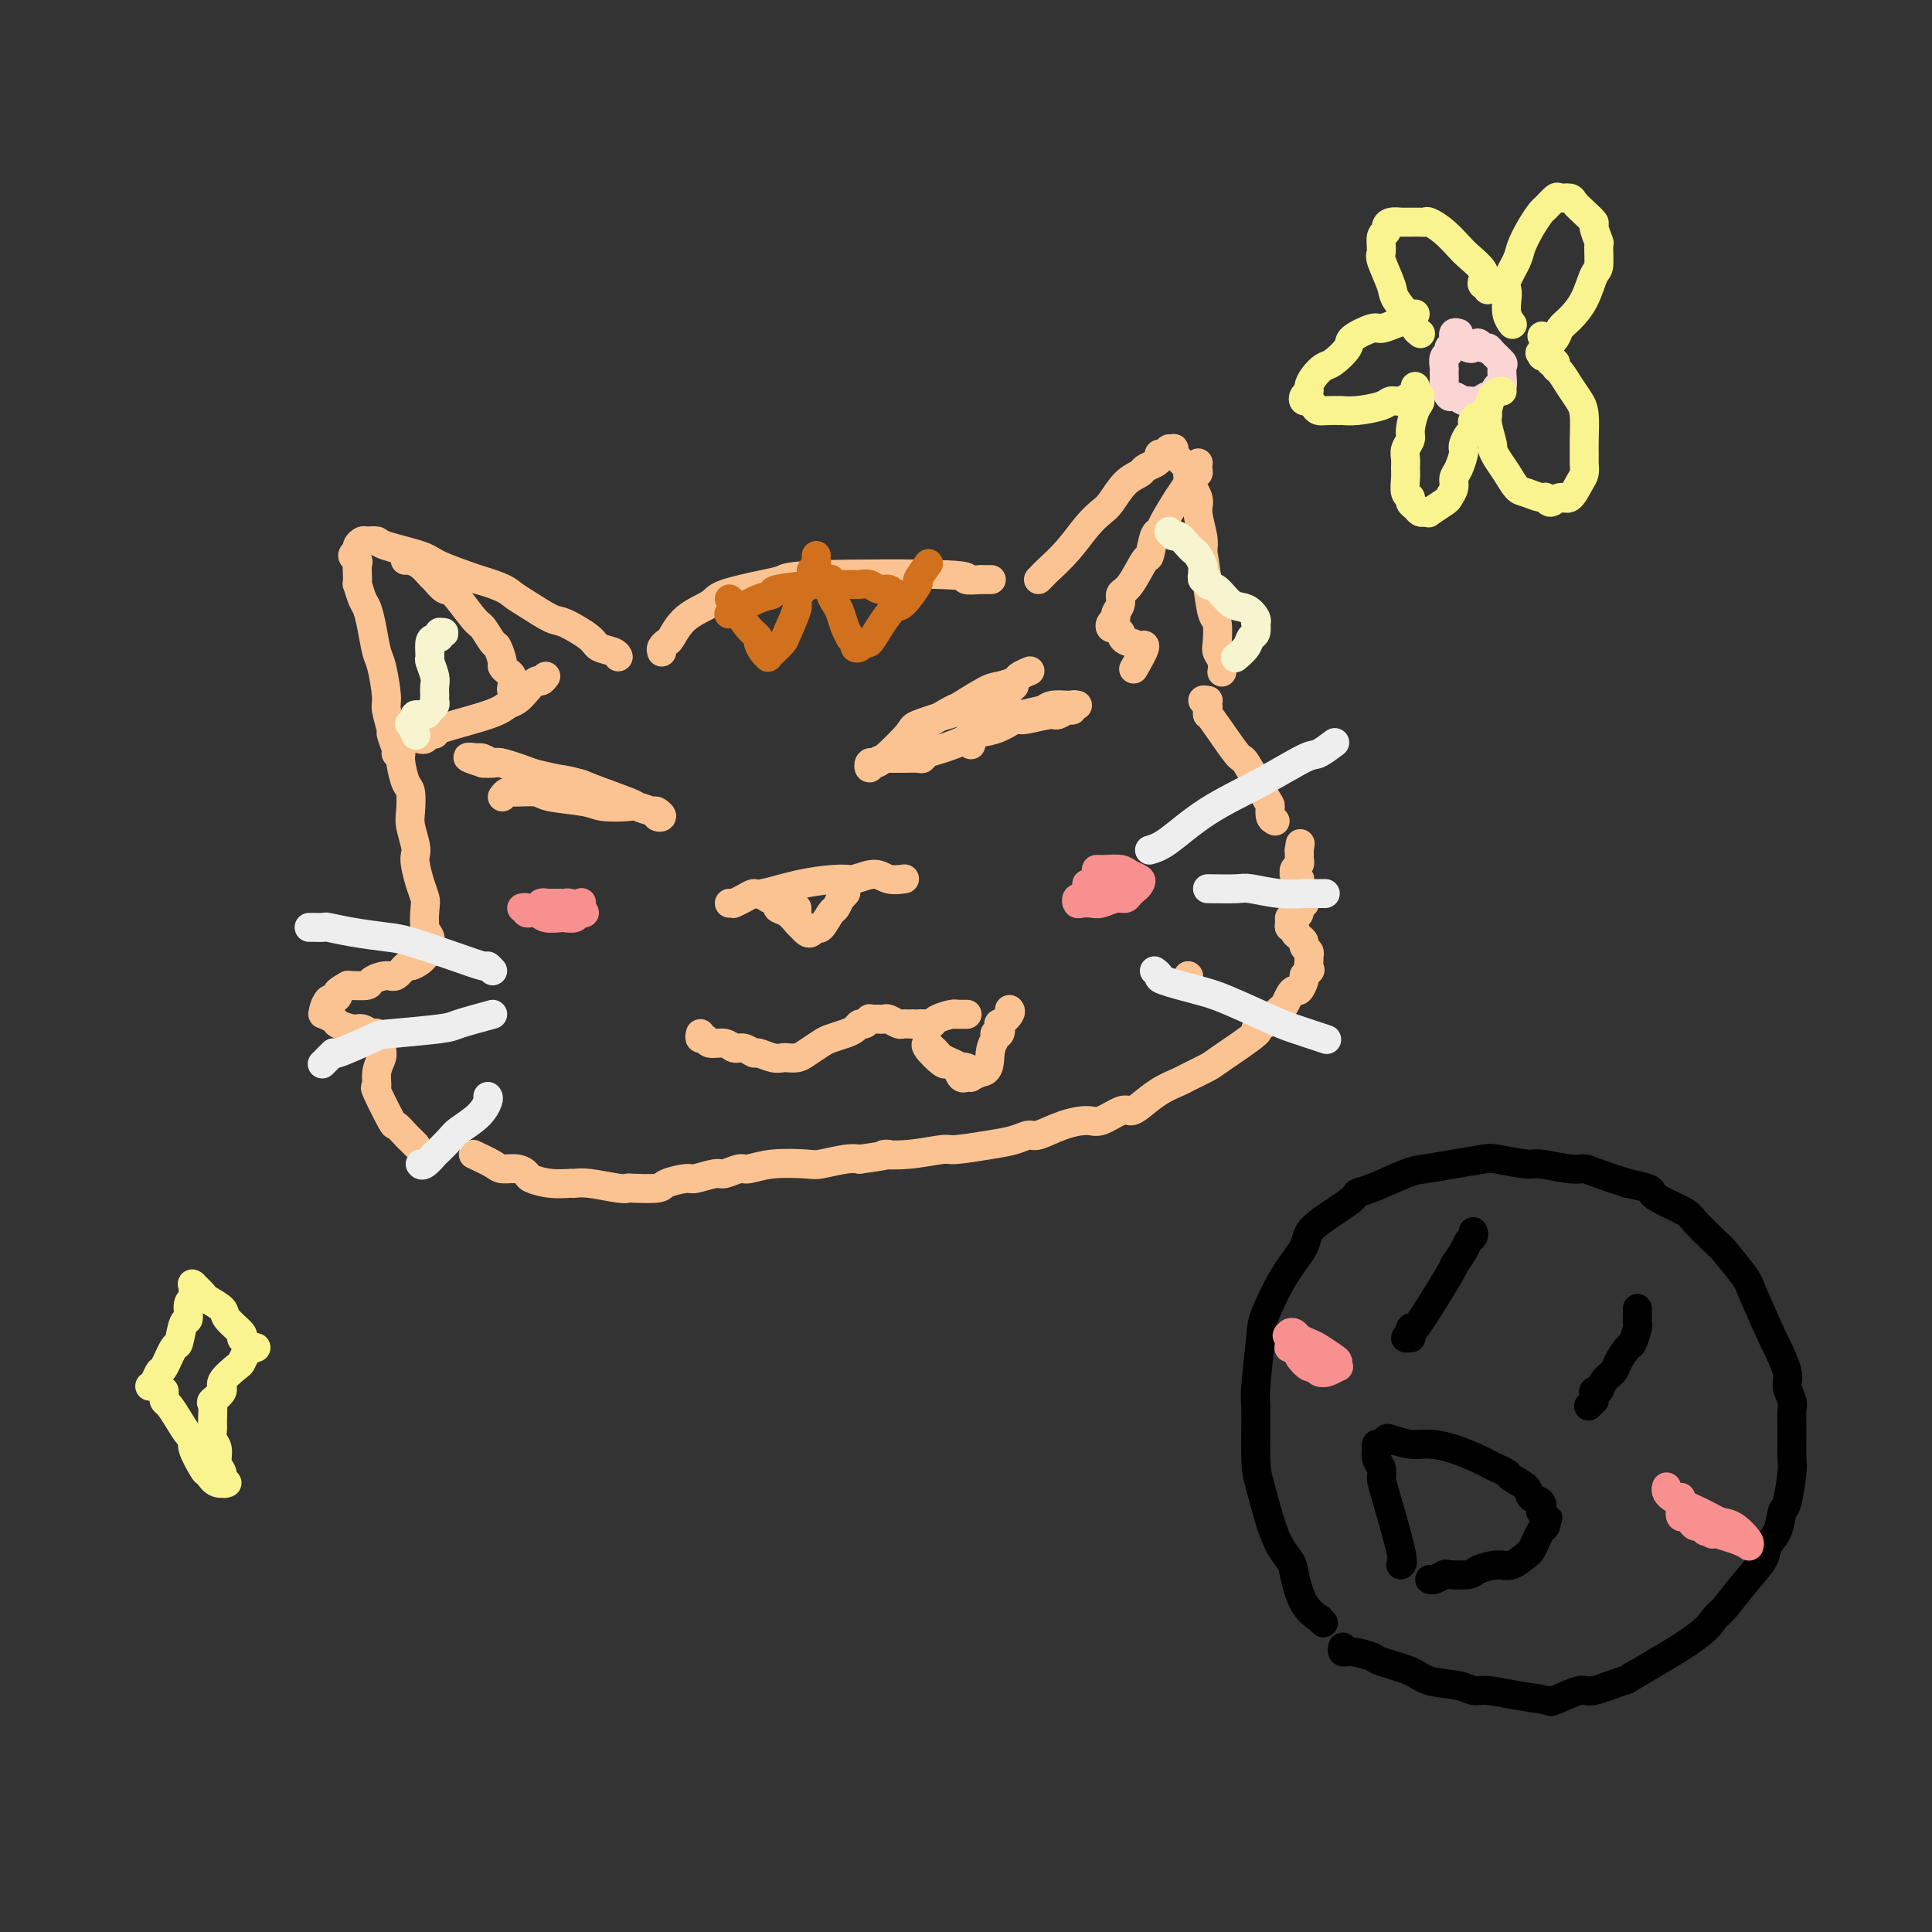 <svg viewBox='0 0 400 400' version='1.1' xmlns='http://www.w3.org/2000/svg' xmlns:xlink='http://www.w3.org/1999/xlink'><rect x="0" y="0" width="400" height="400" fill="#333333" stroke="none"/><g fill='none' stroke='#FCC392' stroke-width='6' stroke-linecap='round' stroke-linejoin='round'><path d='M246,202c0.000,0.000 0.100,0.100 0.1,0.1'/><path d='M82,156c0.122,-0.084 0.244,-0.168 0,-1c-0.244,-0.832 -0.853,-2.412 -1,-3c-0.147,-0.588 0.168,-0.186 0,-1c-0.168,-0.814 -0.818,-2.846 -1,-4c-0.182,-1.154 0.106,-1.430 0,-3c-0.106,-1.570 -0.606,-4.436 -1,-6c-0.394,-1.564 -0.684,-1.828 -1,-3c-0.316,-1.172 -0.659,-3.251 -1,-5c-0.341,-1.749 -0.680,-3.168 -1,-4c-0.320,-0.832 -0.622,-1.077 -1,-2c-0.378,-0.923 -0.832,-2.523 -1,-3c-0.168,-0.477 -0.050,0.171 0,0c0.050,-0.171 0.031,-1.159 0,-2c-0.031,-0.841 -0.076,-1.535 0,-2c0.076,-0.465 0.272,-0.703 0,-1c-0.272,-0.297 -1.013,-0.654 -1,-1c0.013,-0.346 0.781,-0.682 1,-1c0.219,-0.318 -0.112,-0.619 0,-1c0.112,-0.381 0.667,-0.842 1,-1c0.333,-0.158 0.445,-0.013 1,0c0.555,0.013 1.555,-0.107 2,0c0.445,0.107 0.336,0.441 2,1c1.664,0.559 5.102,1.343 7,2c1.898,0.657 2.257,1.188 4,2c1.743,0.812 4.872,1.906 8,3'/><path d='M99,120c5.345,1.534 6.206,2.368 7,3c0.794,0.632 1.520,1.062 3,2c1.480,0.938 3.713,2.384 5,3c1.287,0.616 1.627,0.404 3,1c1.373,0.596 3.780,2.002 5,3c1.220,0.998 1.255,1.587 2,2c0.745,0.413 2.201,0.650 3,1c0.799,0.350 0.943,0.814 1,1c0.057,0.186 0.029,0.093 0,0'/><path d='M137,135c-0.097,-0.313 -0.194,-0.626 0,-1c0.194,-0.374 0.679,-0.810 1,-1c0.321,-0.190 0.477,-0.135 1,-1c0.523,-0.865 1.414,-2.651 3,-4c1.586,-1.349 3.866,-2.260 5,-3c1.134,-0.740 1.123,-1.310 3,-2c1.877,-0.690 5.641,-1.502 8,-2c2.359,-0.498 3.313,-0.683 4,-1c0.687,-0.317 1.106,-0.764 8,-1c6.894,-0.236 20.261,-0.259 26,0c5.739,0.259 3.849,0.802 4,1c0.151,0.198 2.342,0.053 3,0c0.658,-0.053 -0.216,-0.014 0,0c0.216,0.014 1.522,0.004 2,0c0.478,-0.004 0.129,-0.001 0,0c-0.129,0.001 -0.037,0.000 0,0c0.037,-0.000 0.018,-0.000 0,0'/><path d='M215,120c0.404,-0.396 0.808,-0.792 1,-1c0.192,-0.208 0.172,-0.228 1,-1c0.828,-0.772 2.503,-2.297 4,-4c1.497,-1.703 2.814,-3.584 4,-5c1.186,-1.416 2.239,-2.368 3,-3c0.761,-0.632 1.230,-0.943 2,-2c0.770,-1.057 1.842,-2.860 3,-4c1.158,-1.140 2.400,-1.616 3,-2c0.600,-0.384 0.556,-0.676 1,-1c0.444,-0.324 1.377,-0.679 2,-1c0.623,-0.321 0.938,-0.608 1,-1c0.062,-0.392 -0.128,-0.890 0,-1c0.128,-0.110 0.574,0.167 1,0c0.426,-0.167 0.832,-0.778 1,-1c0.168,-0.222 0.099,-0.054 0,0c-0.099,0.054 -0.229,-0.007 0,0c0.229,0.007 0.816,0.083 1,0c0.184,-0.083 -0.034,-0.324 0,0c0.034,0.324 0.320,1.214 1,2c0.680,0.786 1.755,1.467 2,2c0.245,0.533 -0.340,0.919 0,2c0.340,1.081 1.607,2.857 2,4c0.393,1.143 -0.086,1.654 0,3c0.086,1.346 0.739,3.527 1,5c0.261,1.473 0.131,2.236 0,3'/><path d='M249,114c0.646,3.868 0.761,5.039 1,7c0.239,1.961 0.604,4.713 1,6c0.396,1.287 0.824,1.109 1,2c0.176,0.891 0.100,2.852 0,4c-0.100,1.148 -0.223,1.484 0,2c0.223,0.516 0.792,1.210 1,2c0.208,0.790 0.056,1.674 0,2c-0.056,0.326 -0.016,0.093 0,0c0.016,-0.093 0.008,-0.047 0,0'/><path d='M83,155c0.022,0.309 0.045,0.618 0,1c-0.045,0.382 -0.157,0.838 0,2c0.157,1.162 0.582,3.028 1,4c0.418,0.972 0.830,1.048 1,2c0.170,0.952 0.097,2.781 0,4c-0.097,1.219 -0.219,1.827 0,3c0.219,1.173 0.780,2.909 1,4c0.220,1.091 0.098,1.536 0,2c-0.098,0.464 -0.171,0.947 0,2c0.171,1.053 0.585,2.676 1,4c0.415,1.324 0.829,2.348 1,3c0.171,0.652 0.098,0.930 0,2c-0.098,1.070 -0.222,2.931 0,4c0.222,1.069 0.788,1.347 1,2c0.212,0.653 0.069,1.680 0,2c-0.069,0.320 -0.064,-0.068 0,0c0.064,0.068 0.187,0.590 0,1c-0.187,0.410 -0.683,0.706 -1,1c-0.317,0.294 -0.454,0.586 -1,1c-0.546,0.414 -1.502,0.951 -2,1c-0.498,0.049 -0.537,-0.390 -1,0c-0.463,0.390 -1.351,1.607 -2,2c-0.649,0.393 -1.061,-0.039 -2,0c-0.939,0.039 -2.407,0.549 -3,1c-0.593,0.451 -0.312,0.843 -1,1c-0.688,0.157 -2.344,0.078 -4,0'/><path d='M72,204c-3.034,1.622 -2.119,1.679 -2,2c0.119,0.321 -0.559,0.908 -1,1c-0.441,0.092 -0.647,-0.312 -1,0c-0.353,0.312 -0.854,1.340 -1,2c-0.146,0.660 0.062,0.951 0,1c-0.062,0.049 -0.393,-0.146 0,0c0.393,0.146 1.509,0.631 2,1c0.491,0.369 0.356,0.621 1,1c0.644,0.379 2.068,0.887 3,1c0.932,0.113 1.373,-0.167 2,0c0.627,0.167 1.440,0.781 2,1c0.560,0.219 0.868,0.043 1,0c0.132,-0.043 0.088,0.047 0,0c-0.088,-0.047 -0.219,-0.232 0,0c0.219,0.232 0.787,0.879 1,1c0.213,0.121 0.072,-0.285 0,0c-0.072,0.285 -0.075,1.261 0,2c0.075,0.739 0.227,1.239 0,2c-0.227,0.761 -0.833,1.782 -1,3c-0.167,1.218 0.106,2.635 0,3c-0.106,0.365 -0.590,-0.320 0,1c0.590,1.320 2.253,4.645 3,6c0.747,1.355 0.579,0.742 1,1c0.421,0.258 1.433,1.389 2,2c0.567,0.611 0.691,0.703 1,1c0.309,0.297 0.803,0.799 1,1c0.197,0.201 0.099,0.100 0,0'/><path d='M98,239c1.539,0.726 3.079,1.451 4,2c0.921,0.549 1.225,0.921 2,1c0.775,0.079 2.022,-0.137 3,0c0.978,0.137 1.686,0.625 2,1c0.314,0.375 0.234,0.635 1,1c0.766,0.365 2.380,0.834 4,1c1.620,0.166 3.247,0.031 4,0c0.753,-0.031 0.631,0.044 1,0c0.369,-0.044 1.227,-0.207 3,0c1.773,0.207 4.461,0.785 6,1c1.539,0.215 1.929,0.068 2,0c0.071,-0.068 -0.177,-0.056 1,0c1.177,0.056 3.779,0.154 5,0c1.221,-0.154 1.060,-0.562 2,-1c0.940,-0.438 2.980,-0.906 4,-1c1.020,-0.094 1.020,0.186 2,0c0.980,-0.186 2.940,-0.838 4,-1c1.060,-0.162 1.219,0.167 2,0c0.781,-0.167 2.184,-0.828 3,-1c0.816,-0.172 1.044,0.146 2,0c0.956,-0.146 2.640,-0.757 5,-1c2.360,-0.243 5.395,-0.117 7,0c1.605,0.117 1.778,0.224 3,0c1.222,-0.224 3.492,-0.778 5,-1c1.508,-0.222 2.254,-0.111 3,0'/><path d='M178,240c8.672,-1.172 5.351,-1.102 5,-1c-0.351,0.102 2.268,0.235 5,0c2.732,-0.235 5.576,-0.838 7,-1c1.424,-0.162 1.429,0.116 3,0c1.571,-0.116 4.708,-0.626 7,-1c2.292,-0.374 3.737,-0.612 5,-1c1.263,-0.388 2.342,-0.925 3,-1c0.658,-0.075 0.894,0.312 2,0c1.106,-0.312 3.084,-1.323 5,-2c1.916,-0.677 3.772,-1.020 5,-1c1.228,0.020 1.829,0.402 3,0c1.171,-0.402 2.913,-1.589 4,-2c1.087,-0.411 1.521,-0.045 2,0c0.479,0.045 1.004,-0.229 2,-1c0.996,-0.771 2.463,-2.037 4,-3c1.537,-0.963 3.143,-1.621 4,-2c0.857,-0.379 0.966,-0.479 2,-1c1.034,-0.521 2.992,-1.463 4,-2c1.008,-0.537 1.067,-0.667 3,-2c1.933,-1.333 5.740,-3.867 7,-5c1.260,-1.133 -0.027,-0.866 0,-1c0.027,-0.134 1.369,-0.669 2,-1c0.631,-0.331 0.550,-0.457 1,-1c0.450,-0.543 1.430,-1.503 2,-2c0.570,-0.497 0.731,-0.532 1,-1c0.269,-0.468 0.647,-1.368 1,-2c0.353,-0.632 0.682,-0.994 1,-1c0.318,-0.006 0.624,0.345 1,0c0.376,-0.345 0.822,-1.384 1,-2c0.178,-0.616 0.089,-0.808 0,-1'/><path d='M270,202c1.772,-1.974 1.203,-0.910 1,-1c-0.203,-0.090 -0.040,-1.333 0,-2c0.040,-0.667 -0.045,-0.756 0,-1c0.045,-0.244 0.218,-0.642 0,-1c-0.218,-0.358 -0.828,-0.674 -1,-1c-0.172,-0.326 0.094,-0.661 0,-1c-0.094,-0.339 -0.547,-0.682 -1,-1c-0.453,-0.318 -0.907,-0.611 -1,-1c-0.093,-0.389 0.174,-0.874 0,-1c-0.174,-0.126 -0.789,0.107 -1,0c-0.211,-0.107 -0.019,-0.553 0,-1c0.019,-0.447 -0.135,-0.894 0,-1c0.135,-0.106 0.558,0.131 1,0c0.442,-0.131 0.903,-0.628 1,-1c0.097,-0.372 -0.169,-0.618 0,-1c0.169,-0.382 0.774,-0.898 1,-1c0.226,-0.102 0.075,0.212 0,0c-0.075,-0.212 -0.073,-0.951 0,-1c0.073,-0.049 0.217,0.590 0,0c-0.217,-0.590 -0.794,-2.411 -1,-3c-0.206,-0.589 -0.041,0.053 0,0c0.041,-0.053 -0.043,-0.802 0,-1c0.043,-0.198 0.211,0.155 0,0c-0.211,-0.155 -0.803,-0.816 -1,-1c-0.197,-0.184 -0.000,0.110 0,0c0.000,-0.110 -0.196,-0.623 0,-1c0.196,-0.377 0.785,-0.616 1,-1c0.215,-0.384 0.058,-0.911 0,-1c-0.058,-0.089 -0.017,0.260 0,0c0.017,-0.260 0.008,-1.130 0,-2'/><path d='M269,176c0.333,-2.333 0.167,-1.167 0,0'/><path d='M264,170c-0.422,-0.200 -0.844,-0.401 -1,-1c-0.156,-0.599 -0.046,-1.598 0,-2c0.046,-0.402 0.026,-0.208 -1,-2c-1.026,-1.792 -3.060,-5.569 -4,-7c-0.940,-1.431 -0.787,-0.516 -2,-2c-1.213,-1.484 -3.794,-5.368 -5,-7c-1.206,-1.632 -1.037,-1.012 -1,-1c0.037,0.012 -0.056,-0.585 0,-1c0.056,-0.415 0.263,-0.647 0,-1c-0.263,-0.353 -0.994,-0.826 -1,-1c-0.006,-0.174 0.713,-0.050 1,0c0.287,0.050 0.144,0.025 0,0'/><path d='M151,187c0.411,0.006 0.821,0.011 1,0c0.179,-0.011 0.126,-0.040 0,0c-0.126,0.040 -0.327,0.148 0,0c0.327,-0.148 1.180,-0.551 2,-1c0.820,-0.449 1.607,-0.942 2,-1c0.393,-0.058 0.391,0.319 2,0c1.609,-0.319 4.828,-1.336 8,-2c3.172,-0.664 6.297,-0.977 8,-1c1.703,-0.023 1.983,0.242 3,0c1.017,-0.242 2.770,-0.993 4,-1c1.230,-0.007 1.938,0.730 3,1c1.062,0.270 2.478,0.073 3,0c0.522,-0.073 0.149,-0.021 0,0c-0.149,0.021 -0.075,0.010 0,0'/><path d='M165,189c0.000,-0.417 0.000,-0.833 0,-1c0.000,-0.167 0.000,-0.083 0,0'/><path d='M158,185c0.184,0.336 0.368,0.671 1,1c0.632,0.329 1.713,0.651 2,1c0.287,0.349 -0.222,0.724 0,1c0.222,0.276 1.173,0.453 2,1c0.827,0.547 1.531,1.462 2,2c0.469,0.538 0.702,0.697 1,1c0.298,0.303 0.661,0.750 1,1c0.339,0.250 0.654,0.304 1,0c0.346,-0.304 0.724,-0.965 1,-1c0.276,-0.035 0.451,0.556 1,0c0.549,-0.556 1.471,-2.258 2,-3c0.529,-0.742 0.663,-0.525 1,-1c0.337,-0.475 0.875,-1.644 1,-2c0.125,-0.356 -0.162,0.100 0,0c0.162,-0.100 0.774,-0.758 1,-1c0.226,-0.242 0.064,-0.069 0,0c-0.064,0.069 -0.032,0.035 0,0'/><path d='M213,139c0.217,-0.091 0.434,-0.181 0,0c-0.434,0.181 -1.518,0.634 -2,1c-0.482,0.366 -0.363,0.645 -1,1c-0.637,0.355 -2.031,0.785 -3,1c-0.969,0.215 -1.513,0.215 -3,1c-1.487,0.785 -3.918,2.354 -5,3c-1.082,0.646 -0.814,0.369 -2,1c-1.186,0.631 -3.827,2.172 -5,3c-1.173,0.828 -0.878,0.945 -2,2c-1.122,1.055 -3.660,3.050 -5,4c-1.340,0.950 -1.480,0.857 -2,1c-0.520,0.143 -1.419,0.523 -2,1c-0.581,0.477 -0.845,1.053 -1,1c-0.155,-0.053 -0.201,-0.734 0,-1c0.201,-0.266 0.649,-0.117 1,0c0.351,0.117 0.606,0.201 2,-1c1.394,-1.201 3.927,-3.687 5,-5c1.073,-1.313 0.687,-1.452 2,-2c1.313,-0.548 4.327,-1.506 6,-2c1.673,-0.494 2.007,-0.524 3,-1c0.993,-0.476 2.647,-1.398 4,-2c1.353,-0.602 2.405,-0.883 3,-1c0.595,-0.117 0.734,-0.070 1,0c0.266,0.070 0.659,0.163 1,0c0.341,-0.163 0.630,-0.582 1,-1c0.370,-0.418 0.820,-0.834 1,-1c0.180,-0.166 0.090,-0.083 0,0'/><path d='M104,165c0.307,-0.429 0.614,-0.858 1,-1c0.386,-0.142 0.852,0.004 2,0c1.148,-0.004 2.976,-0.159 4,0c1.024,0.159 1.242,0.630 3,1c1.758,0.370 5.057,0.639 7,1c1.943,0.361 2.530,0.815 4,1c1.470,0.185 3.824,0.101 5,0c1.176,-0.101 1.175,-0.220 2,0c0.825,0.220 2.474,0.778 3,1c0.526,0.222 -0.073,0.108 0,0c0.073,-0.108 0.818,-0.210 1,0c0.182,0.210 -0.197,0.732 0,1c0.197,0.268 0.971,0.281 1,0c0.029,-0.281 -0.687,-0.857 -1,-1c-0.313,-0.143 -0.224,0.145 -1,0c-0.776,-0.145 -2.418,-0.724 -3,-1c-0.582,-0.276 -0.103,-0.250 -2,-1c-1.897,-0.750 -6.171,-2.278 -8,-3c-1.829,-0.722 -1.214,-0.638 -3,-1c-1.786,-0.362 -5.974,-1.169 -9,-2c-3.026,-0.831 -4.892,-1.685 -6,-2c-1.108,-0.315 -1.460,-0.090 -2,0c-0.540,0.090 -1.270,0.045 -2,0'/><path d='M100,158c-5.633,-1.778 -2.215,-1.224 -1,-1c1.215,0.224 0.227,0.119 0,0c-0.227,-0.119 0.305,-0.253 1,0c0.695,0.253 1.551,0.893 2,1c0.449,0.107 0.491,-0.318 2,0c1.509,0.318 4.484,1.377 6,2c1.516,0.623 1.573,0.808 3,1c1.427,0.192 4.225,0.391 6,1c1.775,0.609 2.527,1.627 3,2c0.473,0.373 0.666,0.100 1,0c0.334,-0.100 0.810,-0.029 1,0c0.190,0.029 0.095,0.014 0,0'/><path d='M184,157c-0.121,0.000 -0.242,0.000 0,0c0.242,-0.000 0.846,-0.000 1,0c0.154,0.000 -0.141,0.001 0,0c0.141,-0.001 0.719,-0.003 1,0c0.281,0.003 0.263,0.013 1,0c0.737,-0.013 2.227,-0.049 3,0c0.773,0.049 0.830,0.181 1,0c0.170,-0.181 0.453,-0.677 1,-1c0.547,-0.323 1.358,-0.473 3,-1c1.642,-0.527 4.113,-1.433 5,-2c0.887,-0.567 0.188,-0.797 1,-1c0.812,-0.203 3.134,-0.379 5,-1c1.866,-0.621 3.277,-1.687 4,-2c0.723,-0.313 0.758,0.127 2,0c1.242,-0.127 3.691,-0.823 5,-1c1.309,-0.177 1.479,0.163 2,0c0.521,-0.163 1.393,-0.828 2,-1c0.607,-0.172 0.948,0.150 1,0c0.052,-0.150 -0.186,-0.772 0,-1c0.186,-0.228 0.795,-0.061 1,0c0.205,0.061 0.007,0.016 0,0c-0.007,-0.016 0.178,-0.001 0,0c-0.178,0.001 -0.718,-0.010 -1,0c-0.282,0.010 -0.307,0.041 -1,0c-0.693,-0.041 -2.055,-0.155 -3,0c-0.945,0.155 -1.472,0.577 -2,1'/><path d='M216,147c-1.673,0.239 -3.355,0.838 -5,1c-1.645,0.162 -3.254,-0.112 -4,0c-0.746,0.112 -0.631,0.612 -1,1c-0.369,0.388 -1.223,0.665 -2,1c-0.777,0.335 -1.476,0.729 -2,1c-0.524,0.271 -0.872,0.419 -1,1c-0.128,0.581 -0.037,1.595 0,2c0.037,0.405 0.018,0.203 0,0'/><path d='M145,214c-0.104,0.455 -0.208,0.911 0,1c0.208,0.089 0.727,-0.187 1,0c0.273,0.187 0.301,0.839 1,1c0.699,0.161 2.069,-0.168 3,0c0.931,0.168 1.422,0.833 2,1c0.578,0.167 1.244,-0.166 2,0c0.756,0.166 1.602,0.829 2,1c0.398,0.171 0.347,-0.150 1,0c0.653,0.150 2.008,0.770 3,1c0.992,0.230 1.621,0.069 2,0c0.379,-0.069 0.509,-0.046 1,0c0.491,0.046 1.342,0.114 2,0c0.658,-0.114 1.121,-0.412 2,-1c0.879,-0.588 2.172,-1.468 3,-2c0.828,-0.532 1.191,-0.716 2,-1c0.809,-0.284 2.063,-0.668 3,-1c0.937,-0.332 1.557,-0.611 2,-1c0.443,-0.389 0.710,-0.889 1,-1c0.290,-0.111 0.604,0.166 1,0c0.396,-0.166 0.876,-0.777 1,-1c0.124,-0.223 -0.107,-0.060 0,0c0.107,0.060 0.552,0.015 1,0c0.448,-0.015 0.897,-0.000 1,0c0.103,0.000 -0.141,-0.014 0,0c0.141,0.014 0.668,0.056 1,0c0.332,-0.056 0.470,-0.211 1,0c0.530,0.211 1.451,0.789 2,1c0.549,0.211 0.725,0.057 1,0c0.275,-0.057 0.650,-0.016 1,0c0.350,0.016 0.675,0.008 1,0'/><path d='M189,212c1.358,0.158 0.752,0.053 1,0c0.248,-0.053 1.349,-0.053 2,0c0.651,0.053 0.852,0.158 1,0c0.148,-0.158 0.243,-0.578 1,-1c0.757,-0.422 2.175,-0.845 3,-1c0.825,-0.155 1.056,-0.042 1,0c-0.056,0.042 -0.400,0.011 0,0c0.400,-0.011 1.543,-0.003 2,0c0.457,0.003 0.229,0.002 0,0'/><path d='M202,222c-0.718,-0.415 -1.436,-0.830 -2,-1c-0.564,-0.170 -0.975,-0.095 -1,0c-0.025,0.095 0.336,0.211 0,0c-0.336,-0.211 -1.368,-0.750 -2,-1c-0.632,-0.250 -0.864,-0.211 -1,0c-0.136,0.211 -0.177,0.596 -1,0c-0.823,-0.596 -2.427,-2.171 -3,-3c-0.573,-0.829 -0.113,-0.913 0,-1c0.113,-0.087 -0.121,-0.178 0,0c0.121,0.178 0.596,0.624 1,1c0.404,0.376 0.738,0.683 1,1c0.262,0.317 0.452,0.645 1,1c0.548,0.355 1.454,0.736 2,1c0.546,0.264 0.734,0.411 1,1c0.266,0.589 0.611,1.622 1,2c0.389,0.378 0.821,0.102 1,0c0.179,-0.102 0.106,-0.030 0,0c-0.106,0.030 -0.245,0.018 0,0c0.245,-0.018 0.874,-0.043 1,0c0.126,0.043 -0.250,0.155 0,0c0.250,-0.155 1.125,-0.578 2,-1'/><path d='M203,222c2.090,0.031 1.814,-2.392 2,-4c0.186,-1.608 0.832,-2.401 1,-3c0.168,-0.599 -0.144,-1.004 0,-1c0.144,0.004 0.742,0.418 1,0c0.258,-0.418 0.174,-1.667 0,-2c-0.174,-0.333 -0.438,0.251 0,0c0.438,-0.251 1.580,-1.337 2,-2c0.420,-0.663 0.120,-0.904 0,-1c-0.120,-0.096 -0.060,-0.048 0,0'/></g>
<g fill='none' stroke='#EEEEEE' stroke-width='6' stroke-linecap='round' stroke-linejoin='round'><path d='M238,176c1.050,-0.308 2.100,-0.617 4,-2c1.900,-1.383 4.650,-3.842 8,-6c3.350,-2.158 7.301,-4.015 11,-6c3.699,-1.985 7.146,-4.099 9,-5c1.854,-0.901 2.115,-0.589 3,-1c0.885,-0.411 2.396,-1.546 3,-2c0.604,-0.454 0.302,-0.227 0,0'/><path d='M250,184c2.338,0.030 4.676,0.061 6,0c1.324,-0.061 1.634,-0.212 3,0c1.366,0.212 3.789,0.789 6,1c2.211,0.211 4.211,0.057 5,0c0.789,-0.057 0.366,-0.015 1,0c0.634,0.015 2.324,0.004 3,0c0.676,-0.004 0.338,-0.002 0,0'/><path d='M239,201c0.491,0.362 0.981,0.723 1,1c0.019,0.277 -0.434,0.468 1,1c1.434,0.532 4.757,1.404 7,2c2.243,0.596 3.408,0.917 6,2c2.592,1.083 6.612,2.930 9,4c2.388,1.070 3.143,1.365 5,2c1.857,0.635 4.816,1.610 6,2c1.184,0.390 0.592,0.195 0,0'/><path d='M102,201c-0.426,-0.461 -0.852,-0.921 -1,-1c-0.148,-0.079 -0.019,0.225 -1,0c-0.981,-0.225 -3.072,-0.978 -6,-2c-2.928,-1.022 -6.692,-2.312 -9,-3c-2.308,-0.688 -3.161,-0.773 -5,-1c-1.839,-0.227 -4.664,-0.597 -7,-1c-2.336,-0.403 -4.181,-0.840 -5,-1c-0.819,-0.160 -0.611,-0.043 -1,0c-0.389,0.043 -1.374,0.012 -2,0c-0.626,-0.012 -0.893,-0.003 -1,0c-0.107,0.003 -0.053,0.002 0,0'/><path d='M102,210c-2.791,0.761 -5.583,1.522 -7,2c-1.417,0.478 -1.460,0.672 -4,1c-2.540,0.328 -7.578,0.789 -10,1c-2.422,0.211 -2.229,0.173 -4,1c-1.771,0.827 -5.506,2.521 -7,3c-1.494,0.479 -0.748,-0.256 -1,0c-0.252,0.256 -1.500,1.502 -2,2c-0.500,0.498 -0.250,0.249 0,0'/><path d='M101,227c0.115,0.165 0.229,0.329 0,1c-0.229,0.671 -0.802,1.848 -2,3c-1.198,1.152 -3.021,2.278 -4,3c-0.979,0.722 -1.114,1.041 -2,2c-0.886,0.959 -2.525,2.558 -3,3c-0.475,0.442 0.213,-0.273 0,0c-0.213,0.273 -1.327,1.535 -2,2c-0.673,0.465 -0.907,0.133 -1,0c-0.093,-0.133 -0.047,-0.066 0,0'/></g>
<g fill='none' stroke='#D2711D' stroke-width='6' stroke-linecap='round' stroke-linejoin='round'><path d='M151,124c0.353,0.272 0.707,0.544 1,1c0.293,0.456 0.526,1.095 1,2c0.474,0.905 1.189,2.074 2,3c0.811,0.926 1.719,1.608 2,2c0.281,0.392 -0.067,0.496 0,1c0.067,0.504 0.547,1.410 1,2c0.453,0.590 0.880,0.863 1,1c0.120,0.137 -0.065,0.138 0,0c0.065,-0.138 0.380,-0.417 1,-1c0.620,-0.583 1.546,-1.472 2,-2c0.454,-0.528 0.437,-0.694 1,-2c0.563,-1.306 1.705,-3.750 2,-5c0.295,-1.250 -0.257,-1.305 0,-2c0.257,-0.695 1.323,-2.031 2,-3c0.677,-0.969 0.966,-1.570 1,-2c0.034,-0.430 -0.187,-0.690 0,-1c0.187,-0.310 0.782,-0.671 1,-1c0.218,-0.329 0.059,-0.627 0,-1c-0.059,-0.373 -0.017,-0.821 0,-1c0.017,-0.179 0.008,-0.090 0,0'/><path d='M172,120c-0.000,-0.008 -0.000,-0.016 0,0c0.000,0.016 0.000,0.055 0,0c-0.000,-0.055 -0.001,-0.205 0,0c0.001,0.205 0.003,0.765 0,1c-0.003,0.235 -0.012,0.145 0,0c0.012,-0.145 0.044,-0.345 0,0c-0.044,0.345 -0.165,1.235 0,2c0.165,0.765 0.618,1.406 1,2c0.382,0.594 0.695,1.143 1,2c0.305,0.857 0.603,2.023 1,3c0.397,0.977 0.894,1.766 1,2c0.106,0.234 -0.179,-0.085 0,0c0.179,0.085 0.821,0.575 1,1c0.179,0.425 -0.105,0.786 0,1c0.105,0.214 0.599,0.281 1,0c0.401,-0.281 0.711,-0.908 1,-1c0.289,-0.092 0.559,0.353 1,0c0.441,-0.353 1.055,-1.503 2,-3c0.945,-1.497 2.222,-3.341 3,-4c0.778,-0.659 1.056,-0.134 2,-1c0.944,-0.866 2.554,-3.121 3,-4c0.446,-0.879 -0.272,-0.380 0,-1c0.272,-0.620 1.535,-2.359 2,-3c0.465,-0.641 0.133,-0.183 0,0c-0.133,0.183 -0.066,0.092 0,0'/><path d='M186,123c-0.440,-0.033 -0.880,-0.065 -1,0c-0.120,0.065 0.081,0.228 0,0c-0.081,-0.228 -0.442,-0.846 -1,-1c-0.558,-0.154 -1.312,0.155 -2,0c-0.688,-0.155 -1.308,-0.774 -2,-1c-0.692,-0.226 -1.455,-0.058 -2,0c-0.545,0.058 -0.872,0.005 -2,0c-1.128,-0.005 -3.056,0.039 -4,0c-0.944,-0.039 -0.905,-0.160 -3,0c-2.095,0.160 -6.326,0.602 -8,1c-1.674,0.398 -0.792,0.751 -1,1c-0.208,0.249 -1.506,0.393 -3,1c-1.494,0.607 -3.184,1.678 -4,2c-0.816,0.322 -0.758,-0.106 -1,0c-0.242,0.106 -0.783,0.744 -1,1c-0.217,0.256 -0.108,0.128 0,0'/></g>
<g fill='none' stroke='#FCC392' stroke-width='6' stroke-linecap='round' stroke-linejoin='round'><path d='M84,116c0.034,0.001 0.067,0.002 0,0c-0.067,-0.002 -0.235,-0.008 0,0c0.235,0.008 0.874,0.028 1,0c0.126,-0.028 -0.261,-0.105 0,0c0.261,0.105 1.170,0.391 2,1c0.830,0.609 1.581,1.540 2,2c0.419,0.460 0.507,0.450 1,1c0.493,0.550 1.393,1.661 2,2c0.607,0.339 0.922,-0.094 2,1c1.078,1.094 2.920,3.715 4,5c1.080,1.285 1.399,1.233 2,2c0.601,0.767 1.484,2.352 2,3c0.516,0.648 0.664,0.358 1,1c0.336,0.642 0.861,2.217 1,3c0.139,0.783 -0.107,0.774 0,1c0.107,0.226 0.568,0.686 1,1c0.432,0.314 0.834,0.480 1,1c0.166,0.520 0.097,1.393 0,2c-0.097,0.607 -0.222,0.946 0,1c0.222,0.054 0.791,-0.178 1,0c0.209,0.178 0.060,0.765 0,1c-0.060,0.235 -0.030,0.117 0,0'/><path d='M113,140c-0.357,0.469 -0.715,0.937 -1,1c-0.285,0.063 -0.498,-0.280 -1,0c-0.502,0.280 -1.292,1.181 -2,2c-0.708,0.819 -1.334,1.554 -2,2c-0.666,0.446 -1.373,0.602 -2,1c-0.627,0.398 -1.176,1.039 -4,2c-2.824,0.961 -7.923,2.244 -10,3c-2.077,0.756 -1.131,0.987 -1,1c0.131,0.013 -0.553,-0.193 -1,0c-0.447,0.193 -0.656,0.784 -1,1c-0.344,0.216 -0.823,0.058 -1,0c-0.177,-0.058 -0.050,-0.017 0,0c0.050,0.017 0.025,0.008 0,0'/><path d='M247,98c0.030,0.542 0.061,1.084 0,1c-0.061,-0.084 -0.213,-0.792 0,-1c0.213,-0.208 0.790,0.086 1,0c0.210,-0.086 0.053,-0.553 0,-1c-0.053,-0.447 -0.003,-0.874 0,-1c0.003,-0.126 -0.042,0.050 0,0c0.042,-0.050 0.173,-0.326 0,0c-0.173,0.326 -0.648,1.254 -1,2c-0.352,0.746 -0.581,1.310 -1,2c-0.419,0.690 -1.030,1.507 -2,3c-0.970,1.493 -2.300,3.663 -3,5c-0.700,1.337 -0.771,1.839 -1,2c-0.229,0.161 -0.615,-0.021 -1,1c-0.385,1.021 -0.767,3.246 -1,4c-0.233,0.754 -0.315,0.037 -1,1c-0.685,0.963 -1.972,3.606 -3,5c-1.028,1.394 -1.796,1.539 -2,2c-0.204,0.461 0.155,1.238 0,2c-0.155,0.762 -0.823,1.510 -1,2c-0.177,0.490 0.138,0.722 0,1c-0.138,0.278 -0.728,0.600 -1,1c-0.272,0.400 -0.227,0.877 0,1c0.227,0.123 0.636,-0.108 1,0c0.364,0.108 0.682,0.554 1,1'/><path d='M232,131c0.325,1.634 1.137,1.721 2,2c0.863,0.279 1.775,0.752 2,1c0.225,0.248 -0.239,0.273 0,0c0.239,-0.273 1.180,-0.843 1,0c-0.180,0.843 -1.480,3.098 -2,4c-0.520,0.902 -0.260,0.451 0,0'/></g>
<g fill='none' stroke='#F7F5D0' stroke-width='6' stroke-linecap='round' stroke-linejoin='round'><path d='M91,132c-0.145,-0.421 -0.290,-0.841 0,-1c0.290,-0.159 1.016,-0.056 1,0c-0.016,0.056 -0.775,0.064 -1,0c-0.225,-0.064 0.082,-0.202 0,0c-0.082,0.202 -0.554,0.743 -1,1c-0.446,0.257 -0.866,0.228 -1,1c-0.134,0.772 0.017,2.344 0,3c-0.017,0.656 -0.201,0.396 0,1c0.201,0.604 0.786,2.074 1,3c0.214,0.926 0.058,1.309 0,2c-0.058,0.691 -0.019,1.690 0,2c0.019,0.310 0.017,-0.071 0,0c-0.017,0.071 -0.051,0.593 0,1c0.051,0.407 0.186,0.700 0,1c-0.186,0.300 -0.694,0.606 -1,1c-0.306,0.394 -0.409,0.874 -1,1c-0.591,0.126 -1.671,-0.102 -2,0c-0.329,0.102 0.094,0.536 0,1c-0.094,0.464 -0.706,0.959 -1,1c-0.294,0.041 -0.272,-0.374 0,0c0.272,0.374 0.792,1.535 1,2c0.208,0.465 0.104,0.232 0,0'/><path d='M242,110c0.364,0.476 0.727,0.953 1,1c0.273,0.047 0.455,-0.334 1,0c0.545,0.334 1.452,1.385 2,2c0.548,0.615 0.735,0.796 1,1c0.265,0.204 0.607,0.432 1,1c0.393,0.568 0.836,1.477 1,2c0.164,0.523 0.048,0.661 0,1c-0.048,0.339 -0.028,0.879 0,1c0.028,0.121 0.065,-0.177 0,0c-0.065,0.177 -0.233,0.829 0,1c0.233,0.171 0.867,-0.138 1,0c0.133,0.138 -0.234,0.723 0,1c0.234,0.277 1.068,0.247 2,1c0.932,0.753 1.962,2.291 3,3c1.038,0.709 2.083,0.589 3,1c0.917,0.411 1.707,1.352 2,2c0.293,0.648 0.091,1.002 0,1c-0.091,-0.002 -0.070,-0.361 0,0c0.070,0.361 0.190,1.442 0,2c-0.190,0.558 -0.690,0.593 -1,1c-0.310,0.407 -0.430,1.187 -1,2c-0.570,0.813 -1.592,1.661 -2,2c-0.408,0.339 -0.204,0.170 0,0'/></g>
<g fill='none' stroke='#000000' stroke-width='6' stroke-linecap='round' stroke-linejoin='round'><path d='M274,336c-0.498,-0.470 -0.997,-0.940 -1,-1c-0.003,-0.060 0.488,0.290 0,0c-0.488,-0.290 -1.955,-1.218 -3,-3c-1.045,-1.782 -1.667,-4.416 -2,-6c-0.333,-1.584 -0.376,-2.116 -1,-3c-0.624,-0.884 -1.828,-2.120 -3,-5c-1.172,-2.880 -2.310,-7.405 -3,-10c-0.690,-2.595 -0.930,-3.260 -1,-6c-0.070,-2.740 0.031,-7.554 0,-10c-0.031,-2.446 -0.193,-2.524 0,-5c0.193,-2.476 0.743,-7.350 1,-10c0.257,-2.650 0.223,-3.077 1,-5c0.777,-1.923 2.364,-5.342 4,-8c1.636,-2.658 3.319,-4.556 4,-6c0.681,-1.444 0.360,-2.436 2,-4c1.640,-1.564 5.241,-3.700 7,-5c1.759,-1.300 1.675,-1.763 2,-2c0.325,-0.237 1.057,-0.249 3,-1c1.943,-0.751 5.097,-2.241 7,-3c1.903,-0.759 2.555,-0.788 4,-1c1.445,-0.212 3.682,-0.608 6,-1c2.318,-0.392 4.718,-0.781 6,-1c1.282,-0.219 1.445,-0.270 3,0c1.555,0.270 4.500,0.859 6,1c1.500,0.141 1.554,-0.167 3,0c1.446,0.167 4.285,0.808 6,1c1.715,0.192 2.308,-0.064 3,0c0.692,0.064 1.483,0.447 3,1c1.517,0.553 3.758,1.277 6,2'/><path d='M337,245c5.652,1.133 4.782,1.467 5,2c0.218,0.533 1.522,1.266 3,2c1.478,0.734 3.128,1.468 4,2c0.872,0.532 0.966,0.863 2,2c1.034,1.137 3.010,3.080 4,4c0.990,0.920 0.995,0.816 2,2c1.005,1.184 3.009,3.654 4,5c0.991,1.346 0.968,1.567 2,4c1.032,2.433 3.117,7.079 4,9c0.883,1.921 0.562,1.119 1,2c0.438,0.881 1.634,3.447 2,5c0.366,1.553 -0.098,2.094 0,3c0.098,0.906 0.759,2.178 1,3c0.241,0.822 0.062,1.194 0,2c-0.062,0.806 -0.006,2.045 0,4c0.006,1.955 -0.039,4.628 0,6c0.039,1.372 0.161,1.445 0,3c-0.161,1.555 -0.604,4.592 -1,6c-0.396,1.408 -0.745,1.186 -1,2c-0.255,0.814 -0.418,2.663 -1,4c-0.582,1.337 -1.584,2.164 -2,3c-0.416,0.836 -0.246,1.683 -1,3c-0.754,1.317 -2.431,3.104 -4,5c-1.569,1.896 -3.029,3.900 -4,5c-0.971,1.100 -1.454,1.296 -2,2c-0.546,0.704 -1.156,1.915 -4,4c-2.844,2.085 -7.922,5.042 -13,8'/><path d='M338,347c-2.128,1.334 -0.948,0.670 -2,1c-1.052,0.330 -4.338,1.655 -6,2c-1.662,0.345 -1.701,-0.290 -3,0c-1.299,0.290 -3.856,1.504 -5,2c-1.144,0.496 -0.873,0.273 -2,0c-1.127,-0.273 -3.653,-0.597 -6,-1c-2.347,-0.403 -4.515,-0.884 -6,-1c-1.485,-0.116 -2.286,0.134 -3,0c-0.714,-0.134 -1.340,-0.651 -3,-1c-1.660,-0.349 -4.353,-0.528 -6,-1c-1.647,-0.472 -2.249,-1.236 -4,-2c-1.751,-0.764 -4.651,-1.529 -6,-2c-1.349,-0.471 -1.146,-0.648 -2,-1c-0.854,-0.352 -2.765,-0.878 -4,-1c-1.235,-0.122 -1.794,0.159 -2,0c-0.206,-0.159 -0.059,-0.760 0,-1c0.059,-0.240 0.029,-0.120 0,0'/><path d='M290,324c0.307,-0.130 0.614,-0.261 0,-3c-0.614,-2.739 -2.151,-8.087 -3,-11c-0.849,-2.913 -1.012,-3.392 -1,-4c0.012,-0.608 0.199,-1.344 0,-2c-0.199,-0.656 -0.782,-1.233 -1,-2c-0.218,-0.767 -0.069,-1.726 0,-2c0.069,-0.274 0.057,0.136 0,0c-0.057,-0.136 -0.161,-0.817 0,-1c0.161,-0.183 0.587,0.133 1,0c0.413,-0.133 0.815,-0.713 1,-1c0.185,-0.287 0.154,-0.280 1,0c0.846,0.280 2.569,0.835 4,1c1.431,0.165 2.571,-0.058 4,0c1.429,0.058 3.147,0.397 5,1c1.853,0.603 3.842,1.470 5,2c1.158,0.530 1.484,0.722 2,1c0.516,0.278 1.222,0.642 2,1c0.778,0.358 1.627,0.711 2,1c0.373,0.289 0.268,0.514 1,1c0.732,0.486 2.299,1.233 3,2c0.701,0.767 0.535,1.553 1,2c0.465,0.447 1.561,0.556 2,1c0.439,0.444 0.219,1.222 0,2'/><path d='M319,313c2.241,1.881 1.344,1.084 1,1c-0.344,-0.084 -0.134,0.545 0,1c0.134,0.455 0.192,0.737 0,1c-0.192,0.263 -0.635,0.509 -1,1c-0.365,0.491 -0.651,1.227 -1,2c-0.349,0.773 -0.759,1.583 -1,2c-0.241,0.417 -0.313,0.441 -1,1c-0.687,0.559 -1.988,1.653 -3,2c-1.012,0.347 -1.733,-0.052 -3,0c-1.267,0.052 -3.078,0.553 -4,1c-0.922,0.447 -0.955,0.838 -2,1c-1.045,0.162 -3.103,0.096 -4,0c-0.897,-0.096 -0.633,-0.222 -1,0c-0.367,0.222 -1.367,0.791 -2,1c-0.633,0.209 -0.901,0.056 -1,0c-0.099,-0.056 -0.028,-0.016 0,0c0.028,0.016 0.014,0.008 0,0'/><path d='M305,255c0.101,0.344 0.202,0.687 0,1c-0.202,0.313 -0.706,0.595 -1,1c-0.294,0.405 -0.377,0.934 -1,2c-0.623,1.066 -1.788,2.670 -2,3c-0.212,0.330 0.527,-0.616 -1,2c-1.527,2.616 -5.320,8.792 -7,11c-1.680,2.208 -1.249,0.448 -1,0c0.249,-0.448 0.314,0.416 0,1c-0.314,0.584 -1.008,0.888 -1,1c0.008,0.112 0.716,0.032 1,0c0.284,-0.032 0.142,-0.016 0,0'/><path d='M339,271c0.001,-0.091 0.001,-0.181 0,0c-0.001,0.181 -0.004,0.634 0,1c0.004,0.366 0.013,0.645 0,1c-0.013,0.355 -0.049,0.784 0,1c0.049,0.216 0.183,0.218 0,1c-0.183,0.782 -0.683,2.345 -1,3c-0.317,0.655 -0.452,0.404 -1,1c-0.548,0.596 -1.510,2.040 -2,3c-0.490,0.960 -0.510,1.437 -1,2c-0.490,0.563 -1.452,1.213 -2,2c-0.548,0.787 -0.682,1.713 -1,2c-0.318,0.287 -0.821,-0.063 -1,0c-0.179,0.063 -0.034,0.539 0,1c0.034,0.461 -0.042,0.907 0,1c0.042,0.093 0.204,-0.167 0,0c-0.204,0.167 -0.772,0.762 -1,1c-0.228,0.238 -0.114,0.119 0,0'/></g>
<g fill='none' stroke='#F99090' stroke-width='6' stroke-linecap='round' stroke-linejoin='round'><path d='M348,310c-0.081,0.334 -0.162,0.668 0,1c0.162,0.332 0.566,0.663 1,1c0.434,0.337 0.897,0.680 1,1c0.103,0.320 -0.155,0.618 0,1c0.155,0.382 0.722,0.848 1,1c0.278,0.152 0.268,-0.011 0,0c-0.268,0.011 -0.793,0.194 -1,0c-0.207,-0.194 -0.095,-0.766 0,-1c0.095,-0.234 0.172,-0.130 0,0c-0.172,0.130 -0.593,0.286 -1,0c-0.407,-0.286 -0.800,-1.015 -1,-1c-0.200,0.015 -0.208,0.774 0,1c0.208,0.226 0.633,-0.079 1,0c0.367,0.079 0.676,0.543 1,1c0.324,0.457 0.664,0.906 1,1c0.336,0.094 0.667,-0.167 1,0c0.333,0.167 0.666,0.762 1,1c0.334,0.238 0.667,0.119 1,0'/><path d='M354,317c0.960,1.136 0.359,0.478 0,0c-0.359,-0.478 -0.476,-0.774 -1,-1c-0.524,-0.226 -1.453,-0.380 -2,-1c-0.547,-0.620 -0.711,-1.705 -1,-2c-0.289,-0.295 -0.702,0.201 -1,0c-0.298,-0.201 -0.481,-1.098 0,-1c0.481,0.098 1.625,1.193 2,2c0.375,0.807 -0.019,1.327 1,2c1.019,0.673 3.452,1.500 5,2c1.548,0.500 2.210,0.673 3,1c0.790,0.327 1.709,0.807 2,1c0.291,0.193 -0.047,0.099 0,0c0.047,-0.099 0.478,-0.204 0,-1c-0.478,-0.796 -1.865,-2.284 -3,-3c-1.135,-0.716 -2.017,-0.662 -3,-1c-0.983,-0.338 -2.068,-1.070 -4,-2c-1.932,-0.930 -4.713,-2.058 -6,-3c-1.287,-0.942 -1.082,-1.698 -1,-2c0.082,-0.302 0.041,-0.151 0,0'/><path d='M271,280c0.060,-0.422 0.120,-0.845 0,-1c-0.120,-0.155 -0.421,-0.043 -1,0c-0.579,0.043 -1.435,0.017 -2,0c-0.565,-0.017 -0.838,-0.025 -1,0c-0.162,0.025 -0.212,0.083 0,0c0.212,-0.083 0.686,-0.306 1,0c0.314,0.306 0.468,1.141 1,2c0.532,0.859 1.442,1.743 2,2c0.558,0.257 0.762,-0.112 1,0c0.238,0.112 0.509,0.706 1,1c0.491,0.294 1.202,0.287 2,0c0.798,-0.287 1.682,-0.854 2,-1c0.318,-0.146 0.069,0.130 0,0c-0.069,-0.130 0.041,-0.664 0,-1c-0.041,-0.336 -0.234,-0.472 -1,-1c-0.766,-0.528 -2.104,-1.449 -3,-2c-0.896,-0.551 -1.351,-0.733 -2,-1c-0.649,-0.267 -1.494,-0.618 -2,-1c-0.506,-0.382 -0.675,-0.795 -1,-1c-0.325,-0.205 -0.807,-0.201 -1,0c-0.193,0.201 -0.096,0.601 0,1'/><path d='M267,277c-1.352,-0.883 0.268,-0.590 1,0c0.732,0.590 0.574,1.477 1,2c0.426,0.523 1.434,0.681 2,1c0.566,0.319 0.688,0.800 1,1c0.312,0.200 0.813,0.120 1,0c0.187,-0.120 0.060,-0.280 0,0c-0.060,0.280 -0.055,0.999 0,1c0.055,0.001 0.158,-0.718 0,-1c-0.158,-0.282 -0.578,-0.128 -1,0c-0.422,0.128 -0.845,0.230 -1,0c-0.155,-0.230 -0.042,-0.793 0,-1c0.042,-0.207 0.012,-0.059 0,0c-0.012,0.059 -0.006,0.030 0,0'/><path d='M225,183c-0.023,0.342 -0.045,0.684 0,1c0.045,0.316 0.158,0.607 0,1c-0.158,0.393 -0.586,0.890 -1,1c-0.414,0.110 -0.814,-0.166 -1,0c-0.186,0.166 -0.160,0.772 0,1c0.160,0.228 0.452,0.076 1,0c0.548,-0.076 1.351,-0.076 2,0c0.649,0.076 1.144,0.228 2,0c0.856,-0.228 2.071,-0.836 3,-1c0.929,-0.164 1.570,0.115 2,0c0.430,-0.115 0.649,-0.623 1,-1c0.351,-0.377 0.833,-0.624 1,-1c0.167,-0.376 0.018,-0.882 0,-1c-0.018,-0.118 0.093,0.151 0,0c-0.093,-0.151 -0.392,-0.721 -1,-1c-0.608,-0.279 -1.526,-0.267 -2,0c-0.474,0.267 -0.505,0.789 -1,1c-0.495,0.211 -1.453,0.112 -2,0c-0.547,-0.112 -0.683,-0.236 -1,0c-0.317,0.236 -0.816,0.833 -1,1c-0.184,0.167 -0.053,-0.095 0,0c0.053,0.095 0.026,0.548 0,1'/><path d='M227,185c-1.434,0.447 -1.519,0.064 0,0c1.519,-0.064 4.643,0.190 6,0c1.357,-0.190 0.946,-0.824 1,-1c0.054,-0.176 0.574,0.107 1,0c0.426,-0.107 0.759,-0.603 1,-1c0.241,-0.397 0.391,-0.695 0,-1c-0.391,-0.305 -1.324,-0.618 -2,-1c-0.676,-0.382 -1.096,-0.834 -2,-1c-0.904,-0.166 -2.294,-0.044 -3,0c-0.706,0.044 -0.729,0.012 -1,0c-0.271,-0.012 -0.792,-0.003 -1,0c-0.208,0.003 -0.104,0.002 0,0'/><path d='M115,190c0.067,0.083 0.135,0.166 0,0c-0.135,-0.166 -0.472,-0.580 -1,-1c-0.528,-0.420 -1.248,-0.846 -2,-1c-0.752,-0.154 -1.538,-0.037 -2,0c-0.462,0.037 -0.601,-0.005 -1,0c-0.399,0.005 -1.059,0.058 -1,0c0.059,-0.058 0.836,-0.226 1,0c0.164,0.226 -0.283,0.845 0,1c0.283,0.155 1.298,-0.153 2,0c0.702,0.153 1.091,0.769 2,1c0.909,0.231 2.339,0.077 3,0c0.661,-0.077 0.553,-0.076 1,0c0.447,0.076 1.448,0.227 2,0c0.552,-0.227 0.656,-0.831 1,-1c0.344,-0.169 0.928,0.098 1,0c0.072,-0.098 -0.367,-0.562 -1,-1c-0.633,-0.438 -1.461,-0.849 -2,-1c-0.539,-0.151 -0.788,-0.040 -1,0c-0.212,0.040 -0.387,0.011 -1,0c-0.613,-0.011 -1.663,-0.004 -2,0c-0.337,0.004 0.039,0.005 0,0c-0.039,-0.005 -0.494,-0.015 -1,0c-0.506,0.015 -1.063,0.056 -1,0c0.063,-0.056 0.748,-0.207 1,0c0.252,0.207 0.072,0.774 0,1c-0.072,0.226 -0.036,0.113 0,0'/><path d='M113,188c-0.107,0.139 2.126,-0.014 3,0c0.874,0.014 0.389,0.196 1,0c0.611,-0.196 2.317,-0.770 3,-1c0.683,-0.230 0.341,-0.115 0,0'/></g>
<g fill='none' stroke='#FBD4D4' stroke-width='6' stroke-linecap='round' stroke-linejoin='round'><path d='M302,69c-0.425,-0.120 -0.850,-0.239 -1,0c-0.150,0.239 -0.025,0.838 0,1c0.025,0.162 -0.050,-0.112 0,0c0.050,0.112 0.224,0.612 0,1c-0.224,0.388 -0.845,0.666 -1,1c-0.155,0.334 0.155,0.723 0,1c-0.155,0.277 -0.774,0.440 -1,1c-0.226,0.560 -0.057,1.517 0,2c0.057,0.483 0.003,0.493 0,1c-0.003,0.507 0.045,1.513 0,2c-0.045,0.487 -0.181,0.456 0,1c0.181,0.544 0.681,1.664 1,2c0.319,0.336 0.456,-0.110 1,0c0.544,0.110 1.494,0.778 2,1c0.506,0.222 0.569,-0.001 1,0c0.431,0.001 1.229,0.227 2,0c0.771,-0.227 1.513,-0.906 2,-1c0.487,-0.094 0.719,0.397 1,0c0.281,-0.397 0.611,-1.683 1,-2c0.389,-0.317 0.838,0.333 1,0c0.162,-0.333 0.037,-1.651 0,-2c-0.037,-0.349 0.015,0.270 0,0c-0.015,-0.270 -0.098,-1.430 0,-2c0.098,-0.570 0.377,-0.550 0,-1c-0.377,-0.450 -1.410,-1.371 -2,-2c-0.590,-0.629 -0.735,-0.967 -1,-1c-0.265,-0.033 -0.648,0.239 -1,0c-0.352,-0.239 -0.672,-0.987 -1,-1c-0.328,-0.013 -0.665,0.711 -1,1c-0.335,0.289 -0.667,0.145 -1,0'/><path d='M304,72c-1.167,-0.667 -0.583,-0.333 0,0'/></g>
<g fill='none' stroke='#F9F490' stroke-width='6' stroke-linecap='round' stroke-linejoin='round'><path d='M313,67c0.112,0.149 0.224,0.299 0,0c-0.224,-0.299 -0.785,-1.046 -1,-2c-0.215,-0.954 -0.083,-2.116 0,-3c0.083,-0.884 0.119,-1.489 0,-2c-0.119,-0.511 -0.393,-0.929 0,-2c0.393,-1.071 1.452,-2.797 2,-4c0.548,-1.203 0.585,-1.885 1,-3c0.415,-1.115 1.209,-2.663 2,-4c0.791,-1.337 1.578,-2.464 2,-3c0.422,-0.536 0.480,-0.481 1,-1c0.520,-0.519 1.504,-1.612 2,-2c0.496,-0.388 0.505,-0.072 1,0c0.495,0.072 1.477,-0.099 2,0c0.523,0.099 0.589,0.469 1,1c0.411,0.531 1.168,1.224 2,2c0.832,0.776 1.740,1.634 2,2c0.260,0.366 -0.129,0.241 0,1c0.129,0.759 0.776,2.401 1,3c0.224,0.599 0.026,0.156 0,1c-0.026,0.844 0.119,2.974 0,4c-0.119,1.026 -0.503,0.946 -1,2c-0.497,1.054 -1.105,3.241 -2,5c-0.895,1.759 -2.075,3.090 -3,4c-0.925,0.910 -1.595,1.399 -2,2c-0.405,0.601 -0.544,1.315 -1,2c-0.456,0.685 -1.228,1.343 -2,2'/><path d='M320,72c-1.643,2.857 -0.250,1.500 0,1c0.250,-0.500 -0.643,-0.143 -1,0c-0.357,0.143 -0.179,0.071 0,0'/><path d='M308,60c0.108,-0.442 0.215,-0.885 0,-1c-0.215,-0.115 -0.753,0.097 -1,0c-0.247,-0.097 -0.204,-0.505 0,-1c0.204,-0.495 0.570,-1.079 0,-2c-0.570,-0.921 -2.075,-2.180 -3,-3c-0.925,-0.820 -1.269,-1.200 -2,-2c-0.731,-0.800 -1.847,-2.018 -3,-3c-1.153,-0.982 -2.341,-1.727 -3,-2c-0.659,-0.273 -0.788,-0.073 -1,0c-0.212,0.073 -0.508,0.019 -1,0c-0.492,-0.019 -1.179,-0.002 -2,0c-0.821,0.002 -1.774,-0.010 -2,0c-0.226,0.010 0.275,0.042 0,0c-0.275,-0.042 -1.327,-0.158 -2,0c-0.673,0.158 -0.967,0.592 -1,1c-0.033,0.408 0.195,0.792 0,1c-0.195,0.208 -0.811,0.242 -1,1c-0.189,0.758 0.051,2.241 0,3c-0.051,0.759 -0.393,0.795 0,2c0.393,1.205 1.521,3.581 2,5c0.479,1.419 0.311,1.883 1,3c0.689,1.117 2.236,2.887 3,4c0.764,1.113 0.744,1.569 1,2c0.256,0.431 0.787,0.837 1,1c0.213,0.163 0.106,0.081 0,0'/><path d='M293,65c-0.456,-0.007 -0.911,-0.013 -1,0c-0.089,0.013 0.190,0.046 0,0c-0.190,-0.046 -0.849,-0.172 -1,0c-0.151,0.172 0.208,0.641 0,1c-0.208,0.359 -0.981,0.609 -2,1c-1.019,0.391 -2.283,0.925 -3,1c-0.717,0.075 -0.888,-0.307 -2,0c-1.112,0.307 -3.166,1.303 -4,2c-0.834,0.697 -0.448,1.093 -1,2c-0.552,0.907 -2.042,2.323 -3,3c-0.958,0.677 -1.385,0.615 -2,1c-0.615,0.385 -1.420,1.217 -2,2c-0.580,0.783 -0.937,1.515 -1,2c-0.063,0.485 0.168,0.721 0,1c-0.168,0.279 -0.736,0.600 -1,1c-0.264,0.400 -0.223,0.878 0,1c0.223,0.122 0.627,-0.111 1,0c0.373,0.111 0.715,0.565 1,1c0.285,0.435 0.514,0.849 1,1c0.486,0.151 1.230,0.038 2,0c0.770,-0.038 1.568,-0.000 2,0c0.432,0.000 0.500,-0.037 1,0c0.500,0.037 1.433,0.150 3,0c1.567,-0.150 3.768,-0.562 5,-1c1.232,-0.438 1.497,-0.902 2,-1c0.503,-0.098 1.245,0.170 2,0c0.755,-0.170 1.522,-0.777 2,-1c0.478,-0.223 0.667,-0.060 1,0c0.333,0.060 0.809,0.017 1,0c0.191,-0.017 0.095,-0.009 0,0'/><path d='M293,80c-0.010,0.447 -0.019,0.894 0,1c0.019,0.106 0.068,-0.130 0,0c-0.068,0.130 -0.252,0.625 0,1c0.252,0.375 0.939,0.628 1,1c0.061,0.372 -0.506,0.862 -1,2c-0.494,1.138 -0.917,2.924 -1,4c-0.083,1.076 0.174,1.442 0,2c-0.174,0.558 -0.780,1.309 -1,2c-0.220,0.691 -0.055,1.323 0,2c0.055,0.677 -0.000,1.400 0,2c0.000,0.600 0.056,1.078 0,2c-0.056,0.922 -0.222,2.289 0,3c0.222,0.711 0.833,0.765 1,1c0.167,0.235 -0.108,0.651 0,1c0.108,0.349 0.601,0.631 1,1c0.399,0.369 0.706,0.824 1,1c0.294,0.176 0.575,0.073 1,0c0.425,-0.073 0.993,-0.117 1,0c0.007,0.117 -0.549,0.393 0,0c0.549,-0.393 2.202,-1.455 3,-2c0.798,-0.545 0.739,-0.573 1,-1c0.261,-0.427 0.841,-1.252 1,-2c0.159,-0.748 -0.102,-1.418 0,-2c0.102,-0.582 0.566,-1.077 1,-2c0.434,-0.923 0.838,-2.275 1,-3c0.162,-0.725 0.082,-0.824 0,-1c-0.082,-0.176 -0.166,-0.429 0,-1c0.166,-0.571 0.583,-1.462 1,-2c0.417,-0.538 0.833,-0.725 1,-1c0.167,-0.275 0.083,-0.637 0,-1'/><path d='M305,88c0.933,-2.711 0.267,-1.489 0,-1c-0.267,0.489 -0.133,0.244 0,0'/><path d='M311,81c-0.730,0.105 -1.460,0.211 -2,1c-0.540,0.789 -0.892,2.263 -1,3c-0.108,0.737 0.026,0.739 0,1c-0.026,0.261 -0.211,0.782 0,2c0.211,1.218 0.819,3.132 1,4c0.181,0.868 -0.066,0.690 0,1c0.066,0.310 0.445,1.106 1,2c0.555,0.894 1.287,1.884 2,3c0.713,1.116 1.409,2.356 2,3c0.591,0.644 1.079,0.690 2,1c0.921,0.310 2.277,0.884 3,1c0.723,0.116 0.813,-0.227 1,0c0.187,0.227 0.471,1.025 1,1c0.529,-0.025 1.305,-0.874 2,-1c0.695,-0.126 1.311,0.472 2,0c0.689,-0.472 1.452,-2.014 2,-3c0.548,-0.986 0.879,-1.415 1,-2c0.121,-0.585 0.030,-1.325 0,-2c-0.030,-0.675 0.000,-1.286 0,-2c-0.000,-0.714 -0.031,-1.533 0,-3c0.031,-1.467 0.123,-3.583 0,-5c-0.123,-1.417 -0.463,-2.135 -1,-3c-0.537,-0.865 -1.272,-1.878 -2,-3c-0.728,-1.122 -1.448,-2.355 -2,-3c-0.552,-0.645 -0.935,-0.703 -1,-1c-0.065,-0.297 0.189,-0.832 0,-1c-0.189,-0.168 -0.820,0.032 -1,0c-0.180,-0.032 0.091,-0.295 0,-1c-0.091,-0.705 -0.546,-1.853 -1,-3'/><path d='M320,71c-1.333,-2.500 -0.667,-1.250 0,0'/><path d='M31,287c0.325,-0.194 0.650,-0.388 1,-1c0.350,-0.612 0.723,-1.643 1,-2c0.277,-0.357 0.456,-0.040 1,-1c0.544,-0.960 1.451,-3.196 2,-4c0.549,-0.804 0.739,-0.176 1,-1c0.261,-0.824 0.592,-3.099 1,-4c0.408,-0.901 0.894,-0.426 1,-1c0.106,-0.574 -0.168,-2.196 0,-3c0.168,-0.804 0.778,-0.789 1,-1c0.222,-0.211 0.058,-0.647 0,-1c-0.058,-0.353 -0.008,-0.624 0,-1c0.008,-0.376 -0.025,-0.859 0,-1c0.025,-0.141 0.109,0.060 0,0c-0.109,-0.060 -0.410,-0.379 0,0c0.410,0.379 1.533,1.457 2,2c0.467,0.543 0.278,0.551 1,1c0.722,0.449 2.354,1.339 3,2c0.646,0.661 0.307,1.095 1,2c0.693,0.905 2.417,2.282 3,3c0.583,0.718 0.024,0.777 0,1c-0.024,0.223 0.488,0.612 1,1'/><path d='M51,278c1.854,1.926 0.991,1.241 1,1c0.009,-0.241 0.892,-0.039 1,0c0.108,0.039 -0.557,-0.085 -1,0c-0.443,0.085 -0.663,0.378 -1,1c-0.337,0.622 -0.791,1.571 -1,2c-0.209,0.429 -0.171,0.337 -1,1c-0.829,0.663 -2.523,2.082 -3,3c-0.477,0.918 0.265,1.334 0,2c-0.265,0.666 -1.536,1.582 -2,2c-0.464,0.418 -0.120,0.337 0,1c0.120,0.663 0.017,2.068 0,3c-0.017,0.932 0.052,1.390 0,2c-0.052,0.610 -0.226,1.372 0,2c0.226,0.628 0.850,1.120 1,2c0.150,0.880 -0.176,2.146 0,3c0.176,0.854 0.854,1.295 1,2c0.146,0.705 -0.239,1.673 0,2c0.239,0.327 1.103,0.011 1,0c-0.103,-0.011 -1.172,0.283 -2,0c-0.828,-0.283 -1.414,-1.141 -2,-2'/><path d='M43,305c-0.567,-0.324 -0.483,-0.134 -1,-1c-0.517,-0.866 -1.633,-2.789 -2,-4c-0.367,-1.211 0.017,-1.711 0,-2c-0.017,-0.289 -0.435,-0.367 -1,-1c-0.565,-0.633 -1.276,-1.819 -2,-3c-0.724,-1.181 -1.462,-2.355 -2,-3c-0.538,-0.645 -0.876,-0.761 -1,-1c-0.124,-0.239 -0.033,-0.603 0,-1c0.033,-0.397 0.010,-0.828 0,-1c-0.010,-0.172 -0.005,-0.086 0,0'/></g>
</svg>